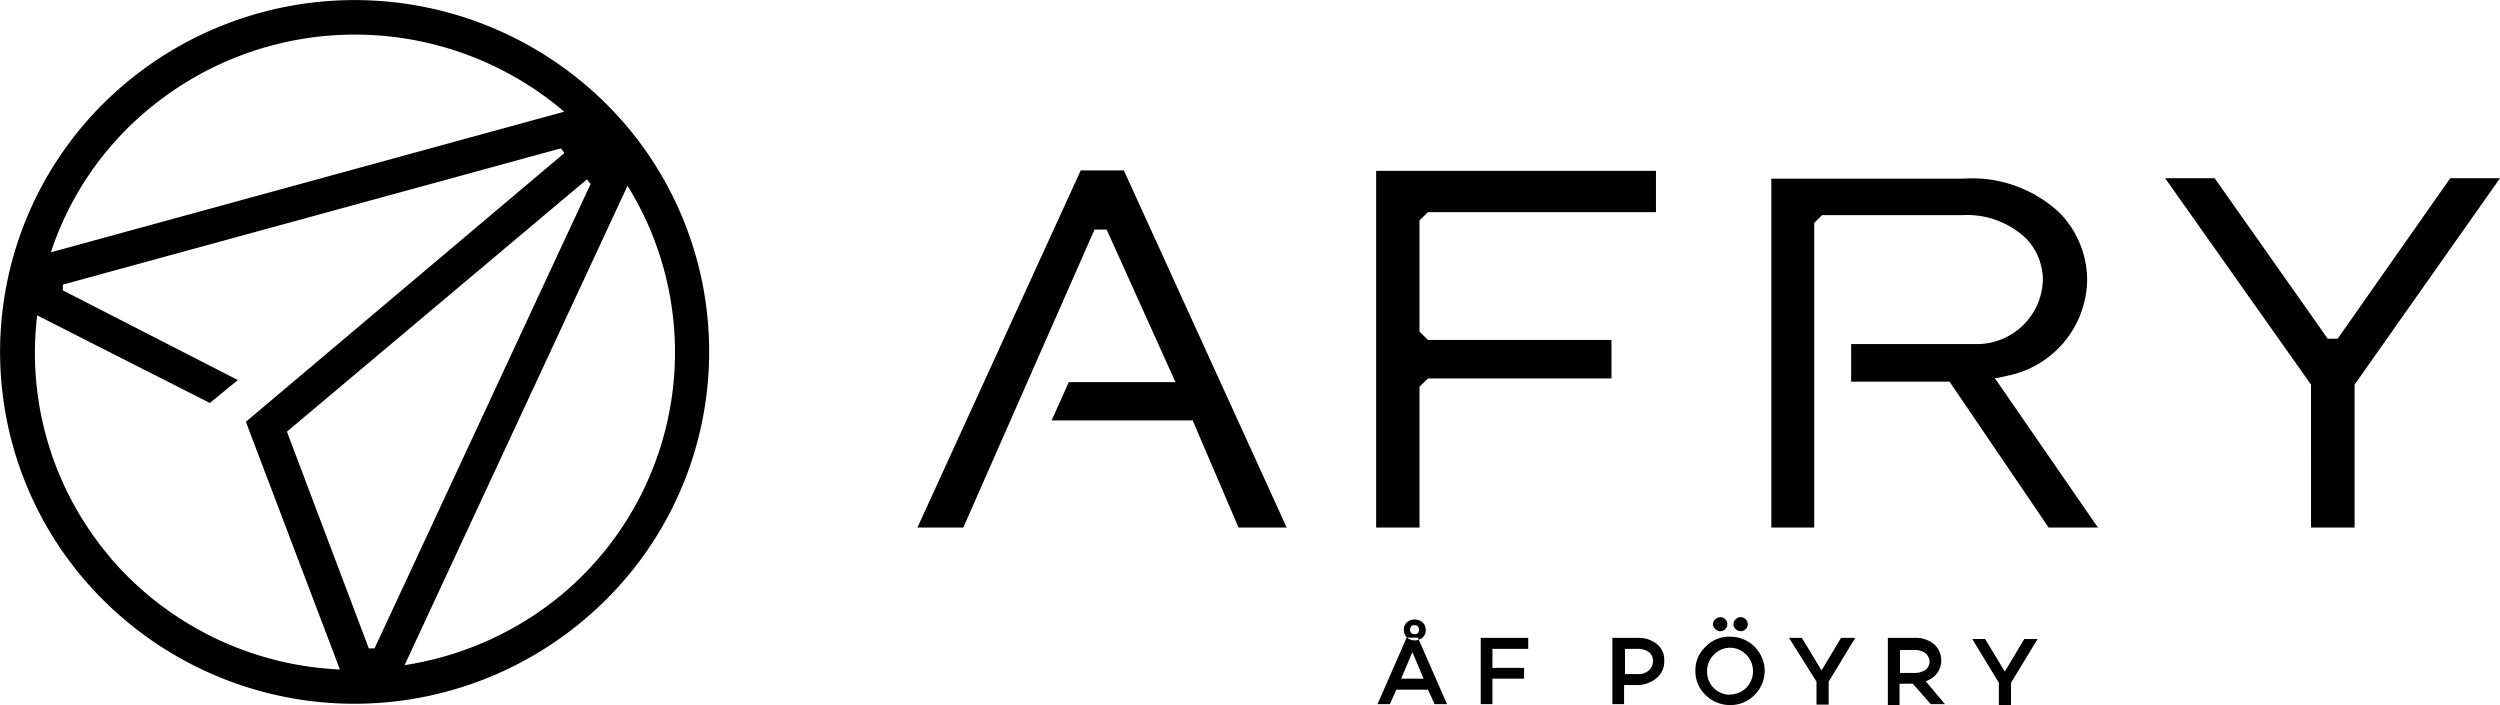 <svg xmlns="http://www.w3.org/2000/svg" viewBox="0 0 109 30.74"><defs><style>.cls-1{fill-rule:evenodd;}</style></defs><g id="Layer_2" data-name="Layer 2"><g id="Lager_1" data-name="Lager 1"><path class="cls-1" d="M60,23V7.45h12.2v1.8H62.26l-.37.36v4.85l.37.36h8V16.5h-8l-.37.36V23Zm-6,0-2-4.67H45.85l.75-1.67h4.65l-3-6.65h-.53L42,23H40L47.12,7.43H49L56.1,23H54Zm35.32,0L85,16.64H80.71V15h5.36a2.88,2.88,0,0,0,3-2.8,2.62,2.62,0,0,0-.75-1.82,3.75,3.75,0,0,0-2.78-1H79.44l-.34.34V23H77.23V7.79h8.35A5.58,5.58,0,0,1,89.82,9.3,4.22,4.22,0,0,1,91,12.23a4.33,4.33,0,0,1-3.51,4.16l-.4.09-.12,0L91.47,23Zm11.44,0V16.77l-6.36-9h2.16l4.93,7h.43l4.91-7H109l-6.34,9V23ZM62.26,30.07H60.88l-.28.63h-.54l1.27-2.9h.49l1.27,2.9h-.54Zm-.19-.48-.49-1.16-.49,1.16Zm3-1.3v.83h1.38v.47H65.07V30.7h-.51V27.81h2.07v.48Zm5.25-.48h1.09a1.27,1.27,0,0,1,.84.28.85.85,0,0,1,.31.72.93.93,0,0,1-.35.77,1.36,1.36,0,0,1-.89.29h-.51v.83H70.3V27.81Zm.53,1.58h.56a.66.66,0,0,0,.48-.16.54.54,0,0,0,.18-.42.48.48,0,0,0-.18-.38.8.8,0,0,0-.48-.14h-.56Zm3.51-1.19a1.42,1.42,0,0,1,1.07-.44,1.5,1.5,0,0,1,1.51,1.49,1.5,1.5,0,0,1-.44,1.05,1.46,1.46,0,0,1-1.07.44,1.5,1.5,0,0,1-1.07-.44,1.42,1.42,0,0,1-.44-1.05,1.38,1.38,0,0,1,.44-1.05m1.07,2.08a1,1,0,0,0,1-1,1,1,0,0,0-.29-.73,1,1,0,0,0-.71-.31,1,1,0,0,0-.71.31,1,1,0,0,0-.29.73,1,1,0,0,0,.29.72,1,1,0,0,0,.71.29M75,26.91a.28.28,0,0,1,.22.09.26.26,0,0,1,.09.21.27.27,0,0,1-.09.22.29.29,0,0,1-.22.09.29.29,0,0,1-.21-.09.27.27,0,0,1-.1-.22.27.27,0,0,1,.1-.21.29.29,0,0,1,.21-.09m.89,0a.28.28,0,0,1,.22.09.26.26,0,0,1,.09.21.27.27,0,0,1-.09.22.29.29,0,0,1-.22.09.29.29,0,0,1-.21-.09.27.27,0,0,1-.1-.22.27.27,0,0,1,.1-.21.26.26,0,0,1,.21-.09m5,.9-1.16,1.91v1h-.53v-1L78,27.81h.56l.86,1.42.85-1.42Zm2.51,2h-.58v.94h-.51V27.81h1.2a1.25,1.25,0,0,1,.82.28.95.95,0,0,1,.12,1.27,1,1,0,0,1-.49.34l.84,1h-.62Zm-.56-.47h.65a.89.89,0,0,0,.46-.13.47.47,0,0,0,.18-.36.51.51,0,0,0-.18-.37.78.78,0,0,0-.46-.14h-.65Zm6-1.48-1.16,1.91v1h-.53v-1l-1.16-1.91h.56l.86,1.42.85-1.42Zm-26.81-.72a.54.54,0,0,0-.35-.13.48.48,0,0,0-.34.13.38.38,0,0,0-.13.32.44.44,0,0,0,.13.33.48.48,0,0,0,.34.13.49.49,0,0,0,.35-.13.39.39,0,0,0,.13-.33.45.45,0,0,0-.13-.32m-.18.42a.17.17,0,0,1-.18.09.17.17,0,0,1-.17-.09.23.23,0,0,1,0-.2.15.15,0,0,1,.17-.1.17.17,0,0,1,.18.1.23.23,0,0,1,0,.2M27.25,5.41A15.56,15.56,0,0,0,5.45,3.65,15.27,15.27,0,0,0,3.69,25.29,15.52,15.52,0,0,0,25.49,27,15.25,15.25,0,0,0,27.25,5.41M6.43,4.8a14.07,14.07,0,0,1,18.17.07L2.22,11A13.61,13.61,0,0,1,6.43,4.8M4.83,24.33A13.75,13.75,0,0,1,1.62,13.75l7.53,3.82,1.22-1L2.74,12.66l0-.25L24.45,6.47l.16.2L10.72,18.39l4.1,10.8a14,14,0,0,1-10-4.86m11.26,3.94-3.57-9.45,13.08-11,.16.2L16.33,28.27h-.24m8.42-2.36A14.07,14.07,0,0,1,17.64,29L27.36,8.1a13.77,13.77,0,0,1-2.85,17.81"/></g></g></svg>